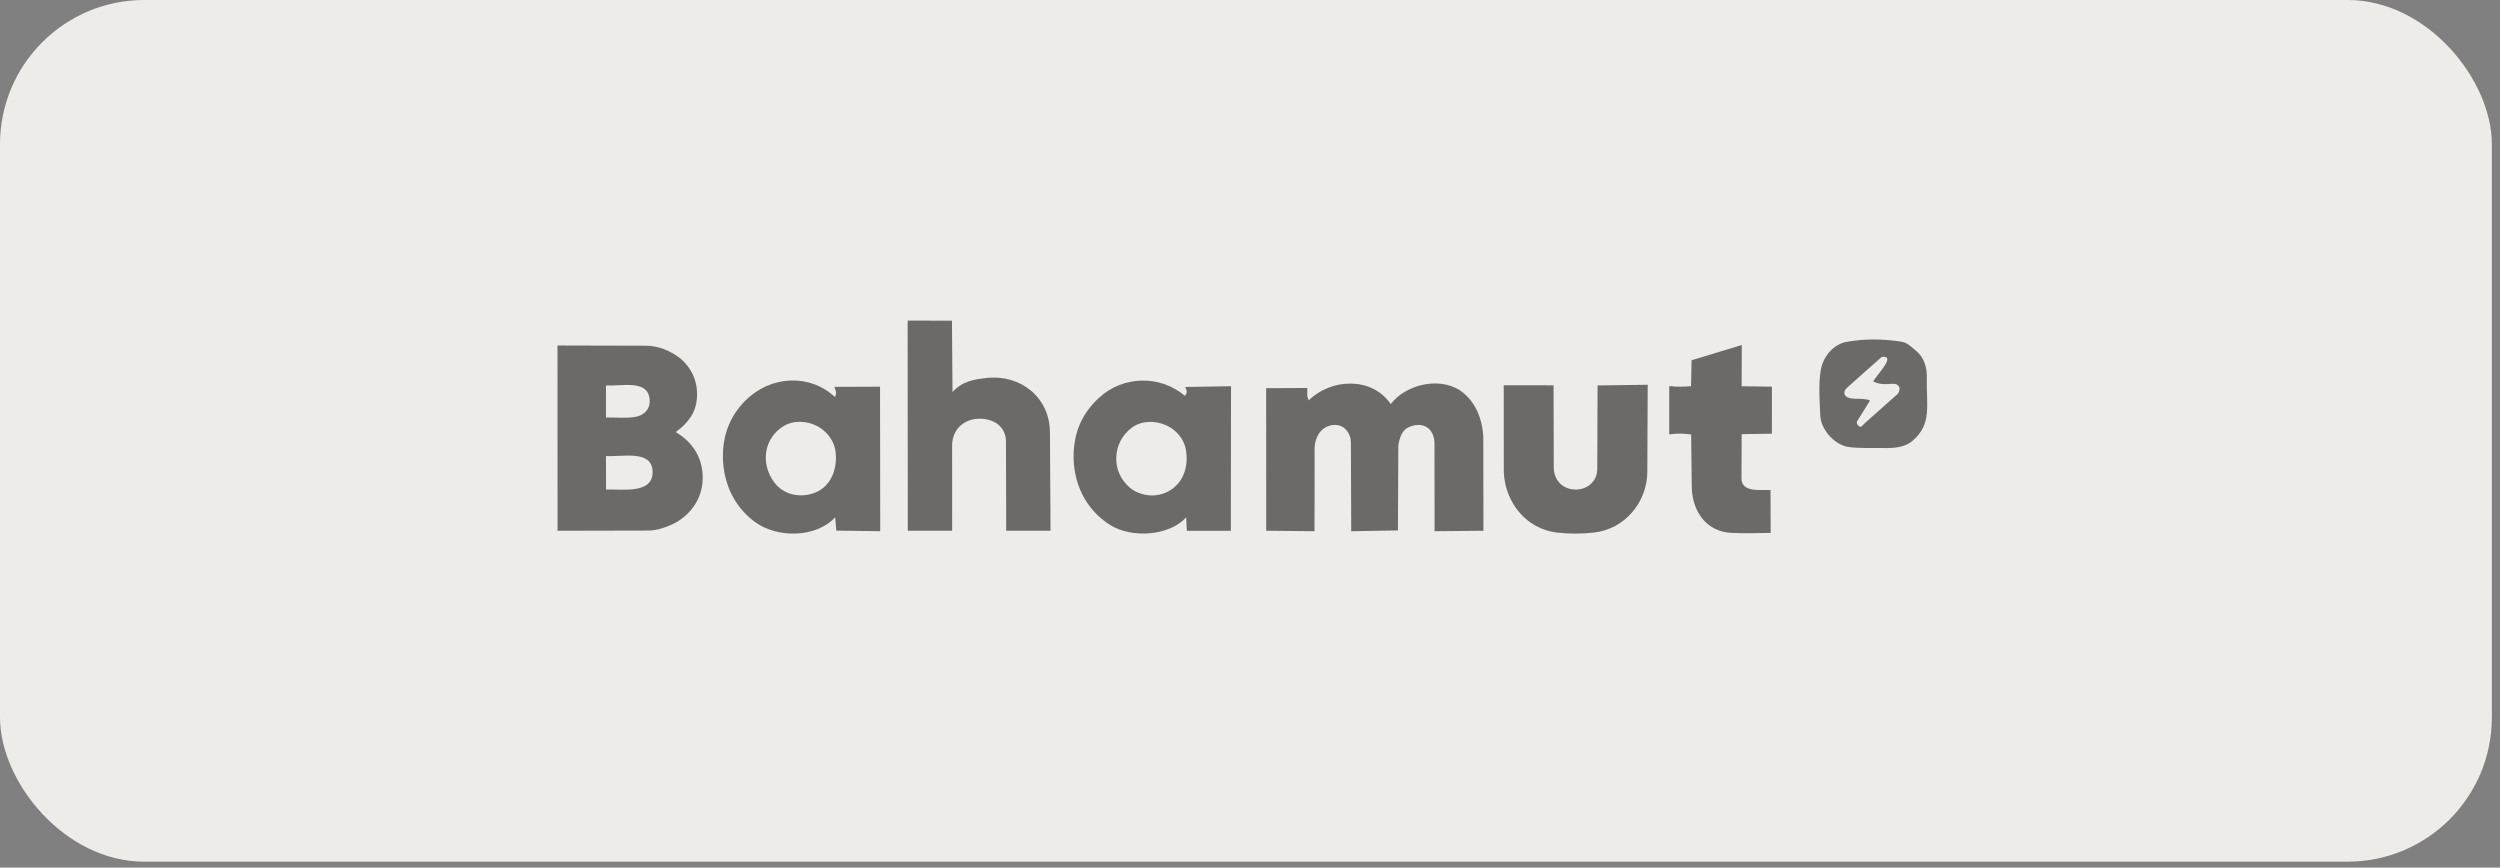 <svg width="219" height="76" viewBox="0 0 219 76" fill="none" xmlns="http://www.w3.org/2000/svg">
<rect x="0" y="0" width="219" height="76" fill="#808080" stroke="none"/>
<rect width="218.286" height="75.482" rx="12.637" fill="#EEECE8"/>
<g opacity="0.55">
<path d="M122.46 46.465L118.367 46.537L118.338 38.716C118.335 38.175 118.027 37.675 117.676 37.439C117.228 37.137 116.621 37.159 116.113 37.439C115.496 37.779 115.163 38.545 115.162 39.289L115.151 46.533L110.922 46.492L110.914 34.004L114.518 33.987C114.559 34.348 114.419 34.654 114.655 35.059C116.578 33.17 120.154 32.951 121.826 35.394C123.238 33.565 126.418 32.918 128.216 34.439C129.31 35.365 129.831 36.707 129.935 38.157L129.949 46.495L125.668 46.534L125.662 38.814C125.662 38.326 125.466 37.802 125.111 37.512C124.6 37.097 123.925 37.18 123.376 37.434C122.827 37.689 122.606 38.331 122.492 39.01L122.46 46.467V46.465Z" fill="black"/>
<path d="M59.194 37.849C60.749 38.771 61.554 40.166 61.558 41.851C61.56 43.487 60.671 44.958 59.154 45.801C58.434 46.155 57.634 46.475 56.779 46.477L48.84 46.494L48.836 30.264L56.571 30.284C57.668 30.286 58.669 30.715 59.511 31.329C60.603 32.209 61.158 33.458 61.052 34.869C60.969 36.069 60.354 37.014 59.193 37.849H59.194ZM55.62 36.522C56.55 36.374 57.001 35.708 56.902 34.919C56.691 33.249 54.545 33.84 53.084 33.764V36.568C53.944 36.564 54.781 36.657 55.62 36.523V36.522ZM57.164 41.255C57.074 39.394 54.541 40.031 53.081 39.951L53.092 42.881C54.488 42.83 57.263 43.328 57.164 41.255Z" fill="black"/>
<path d="M88.143 46.493L88.124 38.697C88.121 37.443 87.172 36.754 86.02 36.685C84.545 36.595 83.404 37.532 83.405 39.057L83.41 46.495H79.522L79.508 28.084L83.392 28.091L83.439 34.344C84.293 33.393 85.338 33.223 86.483 33.106C89.427 32.802 91.957 34.824 91.975 37.867L92.027 46.495H88.142L88.143 46.493Z" fill="black"/>
<path d="M103.965 46.498L103.91 45.324C102.351 47.002 99.113 47.126 97.305 46.023C95.078 44.663 93.946 42.237 94.054 39.652C94.134 37.701 94.855 36.146 96.292 34.829C98.365 32.928 101.602 32.81 103.796 34.674C104.072 34.383 103.929 34.158 103.823 33.898L107.838 33.833L107.822 46.497H103.963L103.965 46.498ZM102.356 43.04C103.703 42.3 104.128 40.819 103.888 39.405C103.713 38.381 102.951 37.6 102.138 37.246C101.162 36.82 99.999 36.842 99.161 37.456C97.407 38.738 97.305 41.33 98.979 42.722C99.883 43.474 101.285 43.629 102.356 43.04Z" fill="black"/>
<path d="M73.265 46.485L73.158 45.319C71.457 47.146 68.071 47.146 66.133 45.727C64.194 44.308 63.242 42.045 63.334 39.645C63.404 37.851 64.051 36.332 65.301 35.085C67.493 32.899 70.916 32.703 73.143 34.78C73.319 34.437 73.216 34.191 73.082 33.888L77.092 33.872L77.108 46.533L73.264 46.484L73.265 46.485ZM71.216 43.224C72.793 42.714 73.41 41.042 73.184 39.497C73.039 38.502 72.341 37.718 71.558 37.314C70.653 36.847 69.499 36.808 68.651 37.322C66.885 38.395 66.608 40.641 67.834 42.27C68.573 43.251 69.91 43.647 71.217 43.223L71.216 43.224Z" fill="black"/>
<path d="M139.946 33.765L144.339 33.705L144.306 41.325C144.294 44.008 142.317 46.364 139.605 46.655C138.545 46.77 137.428 46.776 136.379 46.651C133.672 46.329 131.821 43.977 131.733 41.323L131.727 33.748L136.092 33.753L136.111 41.056C136.171 42.119 136.917 42.841 137.954 42.883C139.009 42.925 139.918 42.198 139.922 41.07L139.946 33.765Z" fill="black"/>
<path d="M155.111 46.681C153.947 46.696 152.852 46.739 151.672 46.681C149.459 46.575 148.222 44.779 148.198 42.619L148.146 38.064C147.496 37.972 146.919 37.949 146.227 38.058V33.814C146.922 33.909 147.487 33.878 148.135 33.828L148.182 31.556L152.581 30.223L152.569 33.834L155.221 33.872L155.217 37.99L152.571 38.034L152.553 41.919C152.547 43.165 154.272 42.895 155.097 42.923L155.11 46.681H155.111Z" fill="black"/>
<path d="M165.089 39.247C164.01 39.234 162.984 39.288 161.943 39.16C160.873 39.029 159.495 37.768 159.449 36.336C159.406 35.034 159.285 33.739 159.495 32.448C159.69 31.247 160.578 30.16 161.78 29.944C163.385 29.657 164.999 29.685 166.588 29.936C167.113 30.019 167.492 30.442 167.883 30.764C168.541 31.306 168.814 32.203 168.791 33.062C168.727 35.491 169.28 37.105 167.551 38.607C166.874 39.196 165.944 39.259 165.09 39.249L165.089 39.247ZM163.335 37.086L166.199 34.543C166.386 34.378 166.451 34.031 166.366 33.888C166.009 33.283 165.208 33.976 164.092 33.412C164.329 32.958 165.67 31.59 165.25 31.308C165.165 31.252 164.891 31.217 164.773 31.322L161.926 33.852C161.733 34.023 161.534 34.221 161.567 34.442C161.687 35.214 163.109 34.746 163.816 35.084L162.693 36.887C162.584 37.063 162.771 37.323 162.883 37.363C163.094 37.44 163.156 37.246 163.335 37.087V37.086Z" fill="black"/>
</g>
</svg>
